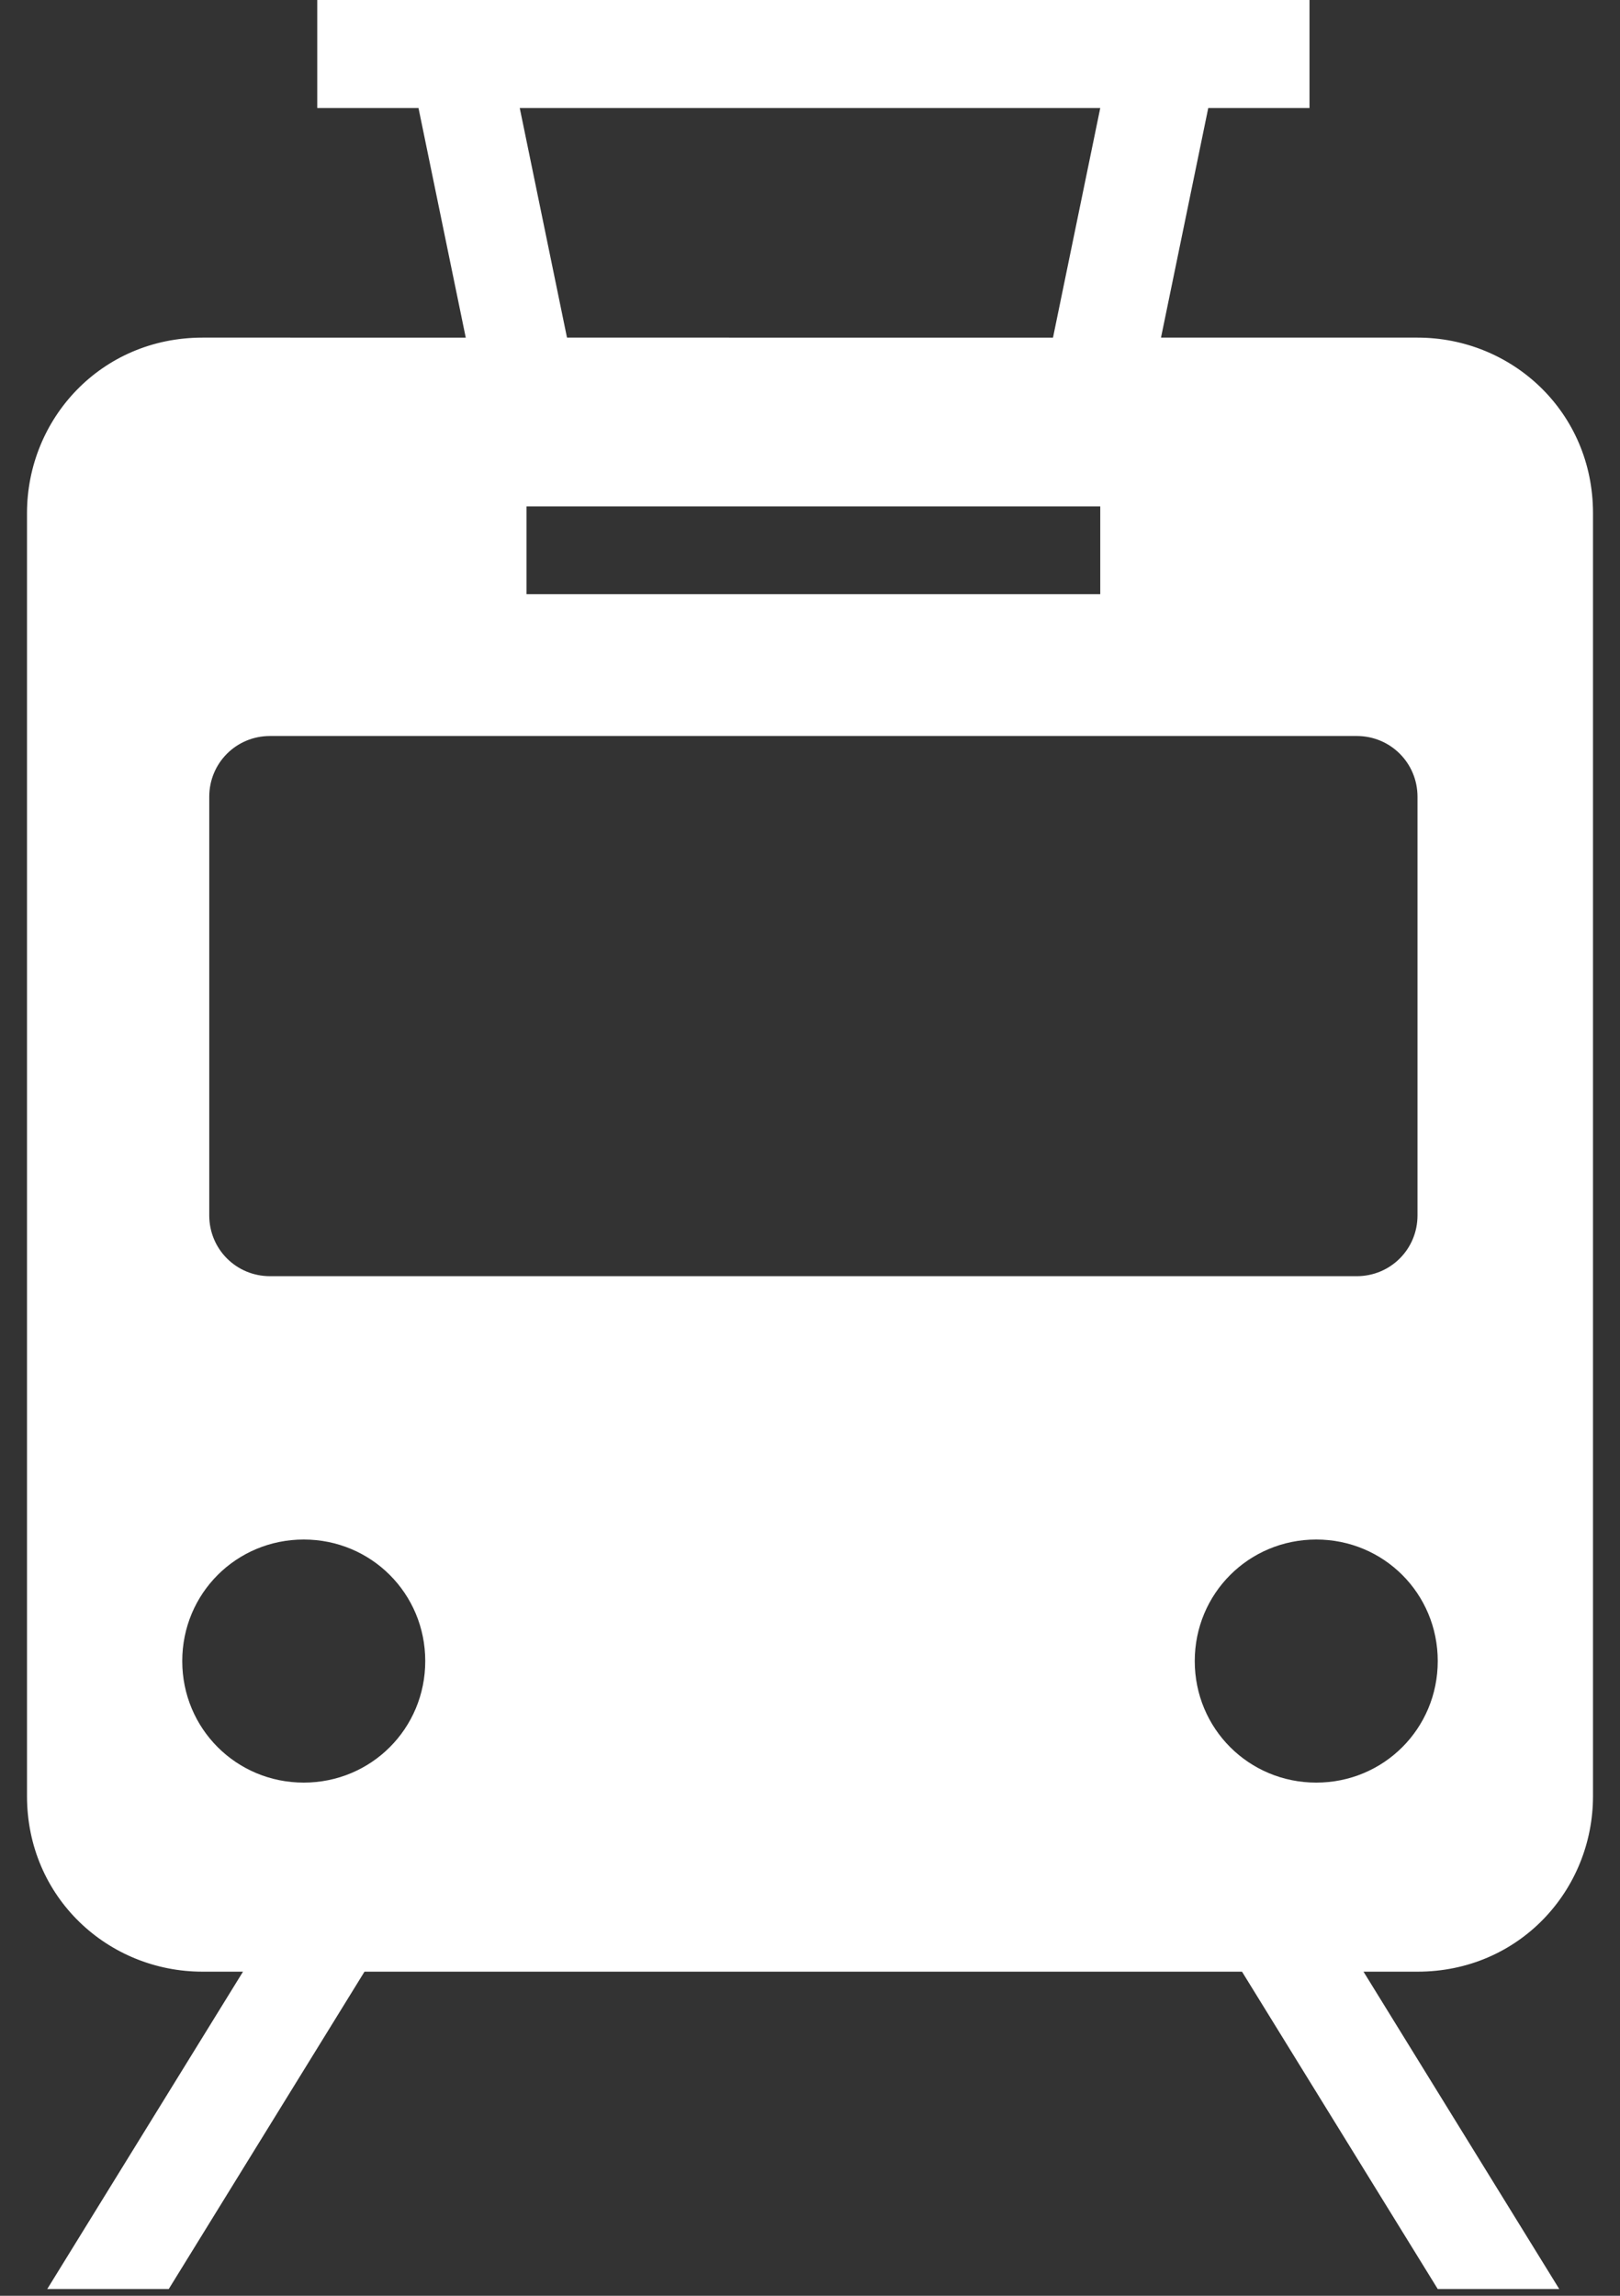 <?xml version="1.0" encoding="utf-8"?>
<!-- Generator: Adobe Illustrator 24.1.0, SVG Export Plug-In . SVG Version: 6.00 Build 0)  -->
<svg version="1.1" id="レイヤー_1" xmlns="http://www.w3.org/2000/svg" xmlns:xlink="http://www.w3.org/1999/xlink" x="0px"
	 y="0px" viewBox="0 0 24 34" style="enable-background:new 0 0 24 34;" xml:space="preserve">
<rect x="0" y="0" width="24" height="34" fill="#333333" stroke="none"/>
<style type="text/css">
	.st0{fill:#FFFFFF;}
</style>
<path class="st0" d="M23.6,26.6v-19c0-1.5-1.2-2.6-2.6-2.6h-3.8l0.7-3.4h1.5V0H4.7v1.6h1.5l0.7,3.4H3c-1.5,0-2.6,1.2-2.6,2.6v19
	c0,1.5,1.2,2.6,2.6,2.6h0.6l-2.9,4.7h1.8l2.9-4.7h13l2.9,4.7h1.8l-2.9-4.7H21C22.5,29.2,23.6,28,23.6,26.6z M7.8,7.5h8.5v1.3H7.8
	V7.5z M7.7,1.6h8.6l-0.7,3.4H8.4L7.7,1.6z M3.1,11.8c0-0.5,0.4-0.9,0.9-0.9h16.1c0.5,0,0.9,0.4,0.9,0.9V18c0,0.5-0.4,0.9-0.9,0.9H4
	c-0.5,0-0.9-0.4-0.9-0.9V11.8z M2.7,24.6c0-1,0.8-1.8,1.8-1.8c1,0,1.8,0.8,1.8,1.8c0,1-0.8,1.8-1.8,1.8C3.5,26.4,2.7,25.6,2.7,24.6z
	 M19.5,26.4c-1,0-1.8-0.8-1.8-1.8c0-1,0.8-1.8,1.8-1.8c1,0,1.8,0.8,1.8,1.8C21.3,25.6,20.5,26.4,19.5,26.4z"/>
</svg>
